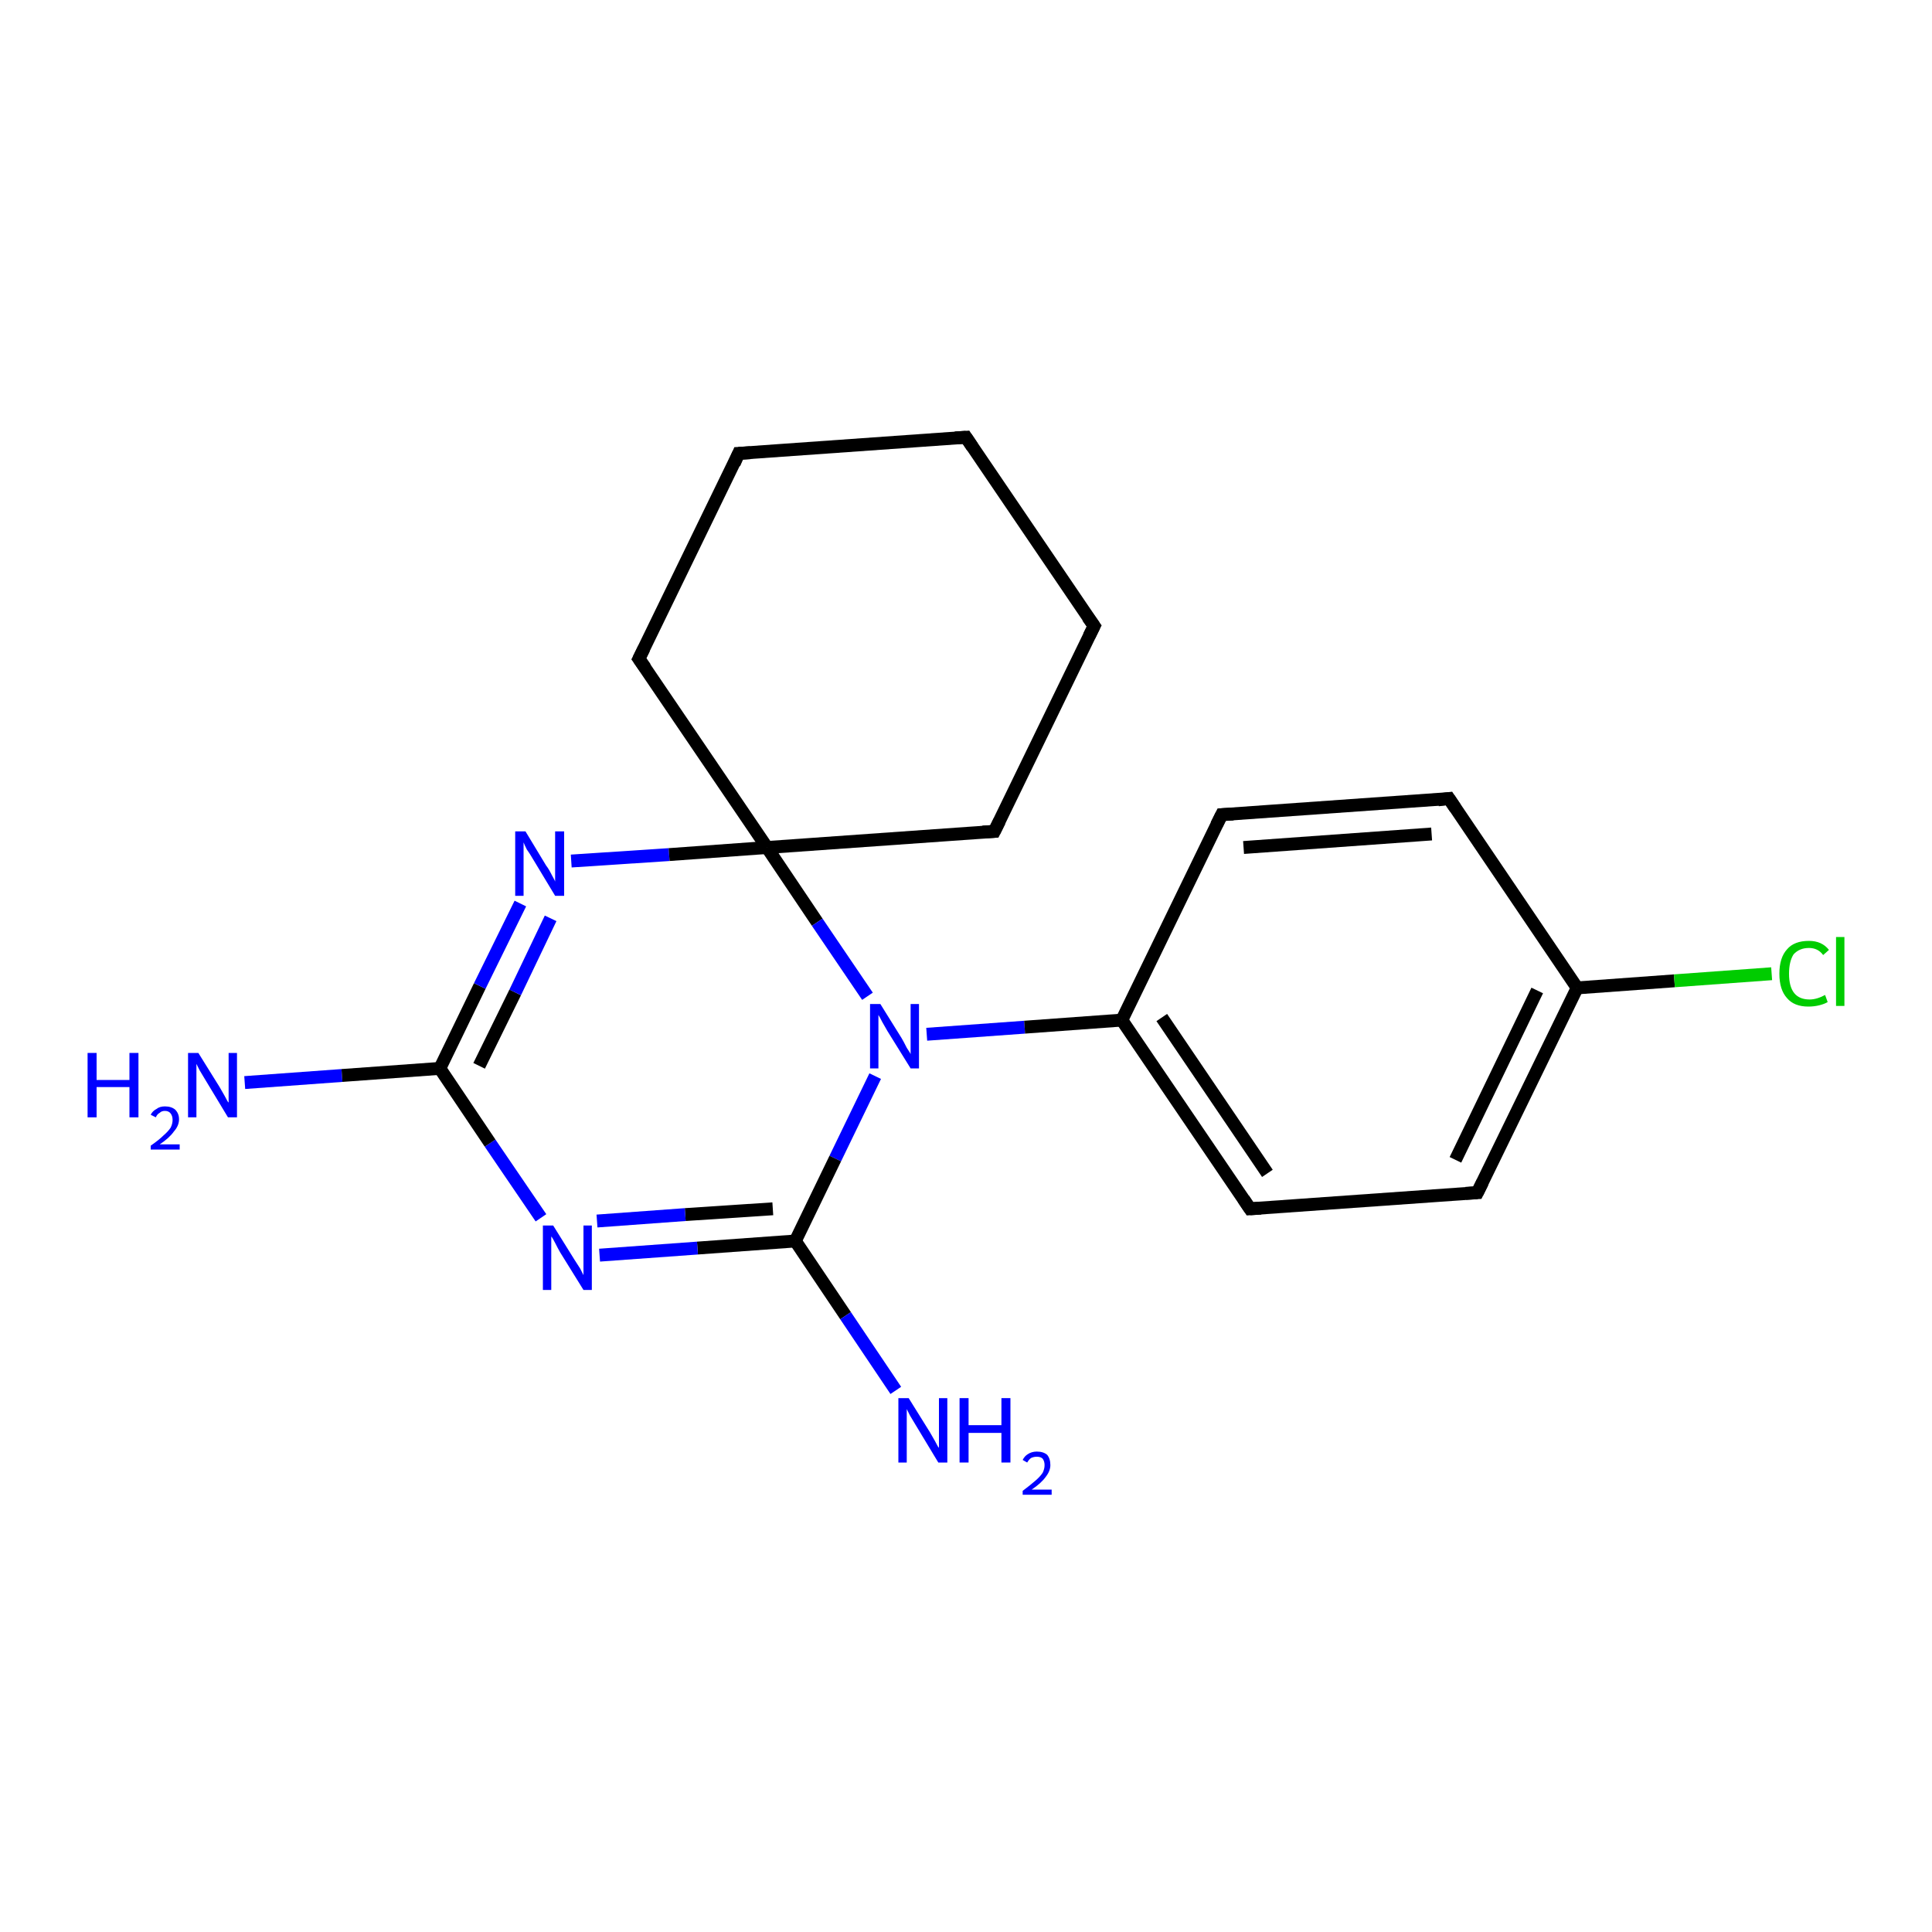 <?xml version='1.0' encoding='iso-8859-1'?>
<svg version='1.1' baseProfile='full'
              xmlns='http://www.w3.org/2000/svg'
                      xmlns:rdkit='http://www.rdkit.org/xml'
                      xmlns:xlink='http://www.w3.org/1999/xlink'
                  xml:space='preserve'
width='300px' height='300px' viewBox='0 0 300 300'>
<!-- END OF HEADER -->
<rect style='opacity:1.0;fill:#FFFFFF;stroke:none' width='300.0' height='300.0' x='0.0' y='0.0'> </rect>
<path class='bond-0 atom-0 atom-1' d='M 38.0,168.1 L 53.1,167.0' style='fill:none;fill-rule:evenodd;stroke:#0000FF;stroke-width:2.0px;stroke-linecap:butt;stroke-linejoin:miter;stroke-opacity:1' />
<path class='bond-0 atom-0 atom-1' d='M 53.1,167.0 L 68.3,165.9' style='fill:none;fill-rule:evenodd;stroke:#000000;stroke-width:2.0px;stroke-linecap:butt;stroke-linejoin:miter;stroke-opacity:1' />
<path class='bond-1 atom-1 atom-2' d='M 68.3,165.9 L 74.5,153.1' style='fill:none;fill-rule:evenodd;stroke:#000000;stroke-width:2.0px;stroke-linecap:butt;stroke-linejoin:miter;stroke-opacity:1' />
<path class='bond-1 atom-1 atom-2' d='M 74.5,153.1 L 80.8,140.3' style='fill:none;fill-rule:evenodd;stroke:#0000FF;stroke-width:2.0px;stroke-linecap:butt;stroke-linejoin:miter;stroke-opacity:1' />
<path class='bond-1 atom-1 atom-2' d='M 74.4,165.5 L 80.0,154.1' style='fill:none;fill-rule:evenodd;stroke:#000000;stroke-width:2.0px;stroke-linecap:butt;stroke-linejoin:miter;stroke-opacity:1' />
<path class='bond-1 atom-1 atom-2' d='M 80.0,154.1 L 85.5,142.6' style='fill:none;fill-rule:evenodd;stroke:#0000FF;stroke-width:2.0px;stroke-linecap:butt;stroke-linejoin:miter;stroke-opacity:1' />
<path class='bond-2 atom-2 atom-3' d='M 88.7,133.7 L 103.9,132.7' style='fill:none;fill-rule:evenodd;stroke:#0000FF;stroke-width:2.0px;stroke-linecap:butt;stroke-linejoin:miter;stroke-opacity:1' />
<path class='bond-2 atom-2 atom-3' d='M 103.9,132.7 L 119.1,131.6' style='fill:none;fill-rule:evenodd;stroke:#000000;stroke-width:2.0px;stroke-linecap:butt;stroke-linejoin:miter;stroke-opacity:1' />
<path class='bond-3 atom-3 atom-4' d='M 119.1,131.6 L 154.4,129.1' style='fill:none;fill-rule:evenodd;stroke:#000000;stroke-width:2.0px;stroke-linecap:butt;stroke-linejoin:miter;stroke-opacity:1' />
<path class='bond-4 atom-4 atom-5' d='M 154.4,129.1 L 169.9,97.2' style='fill:none;fill-rule:evenodd;stroke:#000000;stroke-width:2.0px;stroke-linecap:butt;stroke-linejoin:miter;stroke-opacity:1' />
<path class='bond-5 atom-5 atom-6' d='M 169.9,97.2 L 150.0,67.9' style='fill:none;fill-rule:evenodd;stroke:#000000;stroke-width:2.0px;stroke-linecap:butt;stroke-linejoin:miter;stroke-opacity:1' />
<path class='bond-6 atom-6 atom-7' d='M 150.0,67.9 L 114.7,70.4' style='fill:none;fill-rule:evenodd;stroke:#000000;stroke-width:2.0px;stroke-linecap:butt;stroke-linejoin:miter;stroke-opacity:1' />
<path class='bond-7 atom-7 atom-8' d='M 114.7,70.4 L 99.2,102.3' style='fill:none;fill-rule:evenodd;stroke:#000000;stroke-width:2.0px;stroke-linecap:butt;stroke-linejoin:miter;stroke-opacity:1' />
<path class='bond-8 atom-3 atom-9' d='M 119.1,131.6 L 126.9,143.2' style='fill:none;fill-rule:evenodd;stroke:#000000;stroke-width:2.0px;stroke-linecap:butt;stroke-linejoin:miter;stroke-opacity:1' />
<path class='bond-8 atom-3 atom-9' d='M 126.9,143.2 L 134.7,154.7' style='fill:none;fill-rule:evenodd;stroke:#0000FF;stroke-width:2.0px;stroke-linecap:butt;stroke-linejoin:miter;stroke-opacity:1' />
<path class='bond-9 atom-9 atom-10' d='M 135.9,167.1 L 129.7,179.9' style='fill:none;fill-rule:evenodd;stroke:#0000FF;stroke-width:2.0px;stroke-linecap:butt;stroke-linejoin:miter;stroke-opacity:1' />
<path class='bond-9 atom-9 atom-10' d='M 129.7,179.9 L 123.5,192.7' style='fill:none;fill-rule:evenodd;stroke:#000000;stroke-width:2.0px;stroke-linecap:butt;stroke-linejoin:miter;stroke-opacity:1' />
<path class='bond-10 atom-10 atom-11' d='M 123.5,192.7 L 131.3,204.3' style='fill:none;fill-rule:evenodd;stroke:#000000;stroke-width:2.0px;stroke-linecap:butt;stroke-linejoin:miter;stroke-opacity:1' />
<path class='bond-10 atom-10 atom-11' d='M 131.3,204.3 L 139.1,215.9' style='fill:none;fill-rule:evenodd;stroke:#0000FF;stroke-width:2.0px;stroke-linecap:butt;stroke-linejoin:miter;stroke-opacity:1' />
<path class='bond-11 atom-10 atom-12' d='M 123.5,192.7 L 108.3,193.8' style='fill:none;fill-rule:evenodd;stroke:#000000;stroke-width:2.0px;stroke-linecap:butt;stroke-linejoin:miter;stroke-opacity:1' />
<path class='bond-11 atom-10 atom-12' d='M 108.3,193.8 L 93.1,194.9' style='fill:none;fill-rule:evenodd;stroke:#0000FF;stroke-width:2.0px;stroke-linecap:butt;stroke-linejoin:miter;stroke-opacity:1' />
<path class='bond-11 atom-10 atom-12' d='M 120.0,187.7 L 106.4,188.6' style='fill:none;fill-rule:evenodd;stroke:#000000;stroke-width:2.0px;stroke-linecap:butt;stroke-linejoin:miter;stroke-opacity:1' />
<path class='bond-11 atom-10 atom-12' d='M 106.4,188.6 L 92.7,189.6' style='fill:none;fill-rule:evenodd;stroke:#0000FF;stroke-width:2.0px;stroke-linecap:butt;stroke-linejoin:miter;stroke-opacity:1' />
<path class='bond-12 atom-9 atom-13' d='M 143.9,160.6 L 159.1,159.5' style='fill:none;fill-rule:evenodd;stroke:#0000FF;stroke-width:2.0px;stroke-linecap:butt;stroke-linejoin:miter;stroke-opacity:1' />
<path class='bond-12 atom-9 atom-13' d='M 159.1,159.5 L 174.2,158.4' style='fill:none;fill-rule:evenodd;stroke:#000000;stroke-width:2.0px;stroke-linecap:butt;stroke-linejoin:miter;stroke-opacity:1' />
<path class='bond-13 atom-13 atom-14' d='M 174.2,158.4 L 194.1,187.7' style='fill:none;fill-rule:evenodd;stroke:#000000;stroke-width:2.0px;stroke-linecap:butt;stroke-linejoin:miter;stroke-opacity:1' />
<path class='bond-13 atom-13 atom-14' d='M 180.4,158.0 L 196.8,182.2' style='fill:none;fill-rule:evenodd;stroke:#000000;stroke-width:2.0px;stroke-linecap:butt;stroke-linejoin:miter;stroke-opacity:1' />
<path class='bond-14 atom-14 atom-15' d='M 194.1,187.7 L 229.4,185.2' style='fill:none;fill-rule:evenodd;stroke:#000000;stroke-width:2.0px;stroke-linecap:butt;stroke-linejoin:miter;stroke-opacity:1' />
<path class='bond-15 atom-15 atom-16' d='M 229.4,185.2 L 244.9,153.4' style='fill:none;fill-rule:evenodd;stroke:#000000;stroke-width:2.0px;stroke-linecap:butt;stroke-linejoin:miter;stroke-opacity:1' />
<path class='bond-15 atom-15 atom-16' d='M 226.0,180.1 L 238.7,153.8' style='fill:none;fill-rule:evenodd;stroke:#000000;stroke-width:2.0px;stroke-linecap:butt;stroke-linejoin:miter;stroke-opacity:1' />
<path class='bond-16 atom-16 atom-17' d='M 244.9,153.4 L 260.0,152.3' style='fill:none;fill-rule:evenodd;stroke:#000000;stroke-width:2.0px;stroke-linecap:butt;stroke-linejoin:miter;stroke-opacity:1' />
<path class='bond-16 atom-16 atom-17' d='M 260.0,152.3 L 275.1,151.2' style='fill:none;fill-rule:evenodd;stroke:#00CC00;stroke-width:2.0px;stroke-linecap:butt;stroke-linejoin:miter;stroke-opacity:1' />
<path class='bond-17 atom-16 atom-18' d='M 244.9,153.4 L 225.0,124.0' style='fill:none;fill-rule:evenodd;stroke:#000000;stroke-width:2.0px;stroke-linecap:butt;stroke-linejoin:miter;stroke-opacity:1' />
<path class='bond-18 atom-18 atom-19' d='M 225.0,124.0 L 189.7,126.5' style='fill:none;fill-rule:evenodd;stroke:#000000;stroke-width:2.0px;stroke-linecap:butt;stroke-linejoin:miter;stroke-opacity:1' />
<path class='bond-18 atom-18 atom-19' d='M 222.3,129.5 L 193.1,131.6' style='fill:none;fill-rule:evenodd;stroke:#000000;stroke-width:2.0px;stroke-linecap:butt;stroke-linejoin:miter;stroke-opacity:1' />
<path class='bond-19 atom-12 atom-1' d='M 84.0,189.1 L 76.1,177.5' style='fill:none;fill-rule:evenodd;stroke:#0000FF;stroke-width:2.0px;stroke-linecap:butt;stroke-linejoin:miter;stroke-opacity:1' />
<path class='bond-19 atom-12 atom-1' d='M 76.1,177.5 L 68.3,165.9' style='fill:none;fill-rule:evenodd;stroke:#000000;stroke-width:2.0px;stroke-linecap:butt;stroke-linejoin:miter;stroke-opacity:1' />
<path class='bond-20 atom-19 atom-13' d='M 189.7,126.5 L 174.2,158.4' style='fill:none;fill-rule:evenodd;stroke:#000000;stroke-width:2.0px;stroke-linecap:butt;stroke-linejoin:miter;stroke-opacity:1' />
<path class='bond-21 atom-8 atom-3' d='M 99.2,102.3 L 119.1,131.6' style='fill:none;fill-rule:evenodd;stroke:#000000;stroke-width:2.0px;stroke-linecap:butt;stroke-linejoin:miter;stroke-opacity:1' />
<path d='M 152.6,129.2 L 154.4,129.1 L 155.2,127.5' style='fill:none;stroke:#000000;stroke-width:2.0px;stroke-linecap:butt;stroke-linejoin:miter;stroke-opacity:1;' />
<path d='M 169.1,98.8 L 169.9,97.2 L 168.9,95.8' style='fill:none;stroke:#000000;stroke-width:2.0px;stroke-linecap:butt;stroke-linejoin:miter;stroke-opacity:1;' />
<path d='M 151.0,69.4 L 150.0,67.9 L 148.3,68.0' style='fill:none;stroke:#000000;stroke-width:2.0px;stroke-linecap:butt;stroke-linejoin:miter;stroke-opacity:1;' />
<path d='M 116.5,70.3 L 114.7,70.4 L 114.0,72.0' style='fill:none;stroke:#000000;stroke-width:2.0px;stroke-linecap:butt;stroke-linejoin:miter;stroke-opacity:1;' />
<path d='M 100.0,100.7 L 99.2,102.3 L 100.2,103.7' style='fill:none;stroke:#000000;stroke-width:2.0px;stroke-linecap:butt;stroke-linejoin:miter;stroke-opacity:1;' />
<path d='M 193.1,186.2 L 194.1,187.7 L 195.8,187.6' style='fill:none;stroke:#000000;stroke-width:2.0px;stroke-linecap:butt;stroke-linejoin:miter;stroke-opacity:1;' />
<path d='M 227.6,185.3 L 229.4,185.2 L 230.2,183.6' style='fill:none;stroke:#000000;stroke-width:2.0px;stroke-linecap:butt;stroke-linejoin:miter;stroke-opacity:1;' />
<path d='M 226.0,125.5 L 225.0,124.0 L 223.3,124.2' style='fill:none;stroke:#000000;stroke-width:2.0px;stroke-linecap:butt;stroke-linejoin:miter;stroke-opacity:1;' />
<path d='M 191.5,126.4 L 189.7,126.5 L 188.9,128.1' style='fill:none;stroke:#000000;stroke-width:2.0px;stroke-linecap:butt;stroke-linejoin:miter;stroke-opacity:1;' />
<path class='atom-0' d='M 13.6 163.5
L 15.0 163.5
L 15.0 167.7
L 20.1 167.7
L 20.1 163.5
L 21.5 163.5
L 21.5 173.5
L 20.1 173.5
L 20.1 168.8
L 15.0 168.8
L 15.0 173.5
L 13.6 173.5
L 13.6 163.5
' fill='#0000FF'/>
<path class='atom-0' d='M 23.4 173.1
Q 23.7 172.5, 24.3 172.2
Q 24.8 171.8, 25.6 171.8
Q 26.6 171.8, 27.2 172.3
Q 27.8 172.9, 27.8 173.8
Q 27.8 174.8, 27.0 175.7
Q 26.3 176.7, 24.8 177.7
L 27.9 177.7
L 27.9 178.5
L 23.4 178.5
L 23.4 177.9
Q 24.7 177.0, 25.4 176.3
Q 26.1 175.7, 26.5 175.1
Q 26.8 174.5, 26.8 173.9
Q 26.8 173.3, 26.5 172.9
Q 26.2 172.5, 25.6 172.5
Q 25.1 172.5, 24.8 172.8
Q 24.4 173.0, 24.2 173.5
L 23.4 173.1
' fill='#0000FF'/>
<path class='atom-0' d='M 30.8 163.5
L 34.1 168.8
Q 34.4 169.3, 34.9 170.2
Q 35.4 171.2, 35.5 171.2
L 35.5 163.5
L 36.8 163.5
L 36.8 173.5
L 35.4 173.5
L 31.9 167.7
Q 31.5 167.0, 31.0 166.2
Q 30.6 165.4, 30.5 165.2
L 30.5 173.5
L 29.2 173.5
L 29.2 163.5
L 30.8 163.5
' fill='#0000FF'/>
<path class='atom-2' d='M 81.6 129.1
L 84.8 134.4
Q 85.2 134.9, 85.7 135.9
Q 86.2 136.8, 86.2 136.9
L 86.2 129.1
L 87.6 129.1
L 87.6 139.1
L 86.2 139.1
L 82.7 133.3
Q 82.3 132.6, 81.8 131.9
Q 81.4 131.1, 81.3 130.8
L 81.3 139.1
L 80.0 139.1
L 80.0 129.1
L 81.6 129.1
' fill='#0000FF'/>
<path class='atom-9' d='M 136.7 155.9
L 140.0 161.2
Q 140.3 161.7, 140.8 162.7
Q 141.4 163.6, 141.4 163.7
L 141.4 155.9
L 142.7 155.9
L 142.7 165.9
L 141.4 165.9
L 137.8 160.1
Q 137.4 159.4, 137.0 158.7
Q 136.6 157.9, 136.4 157.6
L 136.4 165.9
L 135.1 165.9
L 135.1 155.9
L 136.7 155.9
' fill='#0000FF'/>
<path class='atom-11' d='M 141.1 217.1
L 144.4 222.4
Q 144.7 222.9, 145.2 223.8
Q 145.7 224.8, 145.8 224.8
L 145.8 217.1
L 147.1 217.1
L 147.1 227.1
L 145.7 227.1
L 142.2 221.3
Q 141.8 220.6, 141.3 219.8
Q 140.9 219.0, 140.8 218.8
L 140.8 227.1
L 139.5 227.1
L 139.5 217.1
L 141.1 217.1
' fill='#0000FF'/>
<path class='atom-11' d='M 149.0 217.1
L 150.4 217.1
L 150.4 221.3
L 155.5 221.3
L 155.5 217.1
L 156.9 217.1
L 156.9 227.1
L 155.5 227.1
L 155.5 222.5
L 150.4 222.5
L 150.4 227.1
L 149.0 227.1
L 149.0 217.1
' fill='#0000FF'/>
<path class='atom-11' d='M 158.8 226.7
Q 159.1 226.1, 159.6 225.8
Q 160.2 225.4, 161.0 225.4
Q 162.0 225.4, 162.6 225.9
Q 163.1 226.5, 163.1 227.5
Q 163.1 228.4, 162.4 229.3
Q 161.7 230.3, 160.2 231.3
L 163.3 231.3
L 163.3 232.1
L 158.8 232.1
L 158.8 231.5
Q 160.0 230.6, 160.8 229.9
Q 161.5 229.3, 161.9 228.7
Q 162.2 228.1, 162.2 227.5
Q 162.2 226.9, 161.9 226.5
Q 161.6 226.2, 161.0 226.2
Q 160.5 226.2, 160.1 226.4
Q 159.8 226.6, 159.5 227.1
L 158.8 226.7
' fill='#0000FF'/>
<path class='atom-12' d='M 85.9 190.3
L 89.2 195.6
Q 89.5 196.1, 90.1 197.0
Q 90.6 198.0, 90.6 198.0
L 90.6 190.3
L 91.9 190.3
L 91.9 200.3
L 90.6 200.3
L 87.0 194.5
Q 86.6 193.8, 86.2 193.0
Q 85.8 192.2, 85.6 192.0
L 85.6 200.3
L 84.3 200.3
L 84.3 190.3
L 85.9 190.3
' fill='#0000FF'/>
<path class='atom-17' d='M 276.3 151.2
Q 276.3 148.7, 277.5 147.4
Q 278.6 146.1, 280.9 146.1
Q 282.9 146.1, 284.0 147.5
L 283.1 148.3
Q 282.3 147.2, 280.9 147.2
Q 279.4 147.2, 278.5 148.2
Q 277.8 149.3, 277.8 151.2
Q 277.8 153.2, 278.6 154.2
Q 279.4 155.2, 281.0 155.2
Q 282.1 155.2, 283.4 154.5
L 283.8 155.6
Q 283.3 155.9, 282.5 156.1
Q 281.7 156.3, 280.8 156.3
Q 278.6 156.3, 277.5 155.0
Q 276.3 153.7, 276.3 151.2
' fill='#00CC00'/>
<path class='atom-17' d='M 285.1 145.5
L 286.4 145.5
L 286.4 156.2
L 285.1 156.2
L 285.1 145.5
' fill='#00CC00'/>
</svg>
